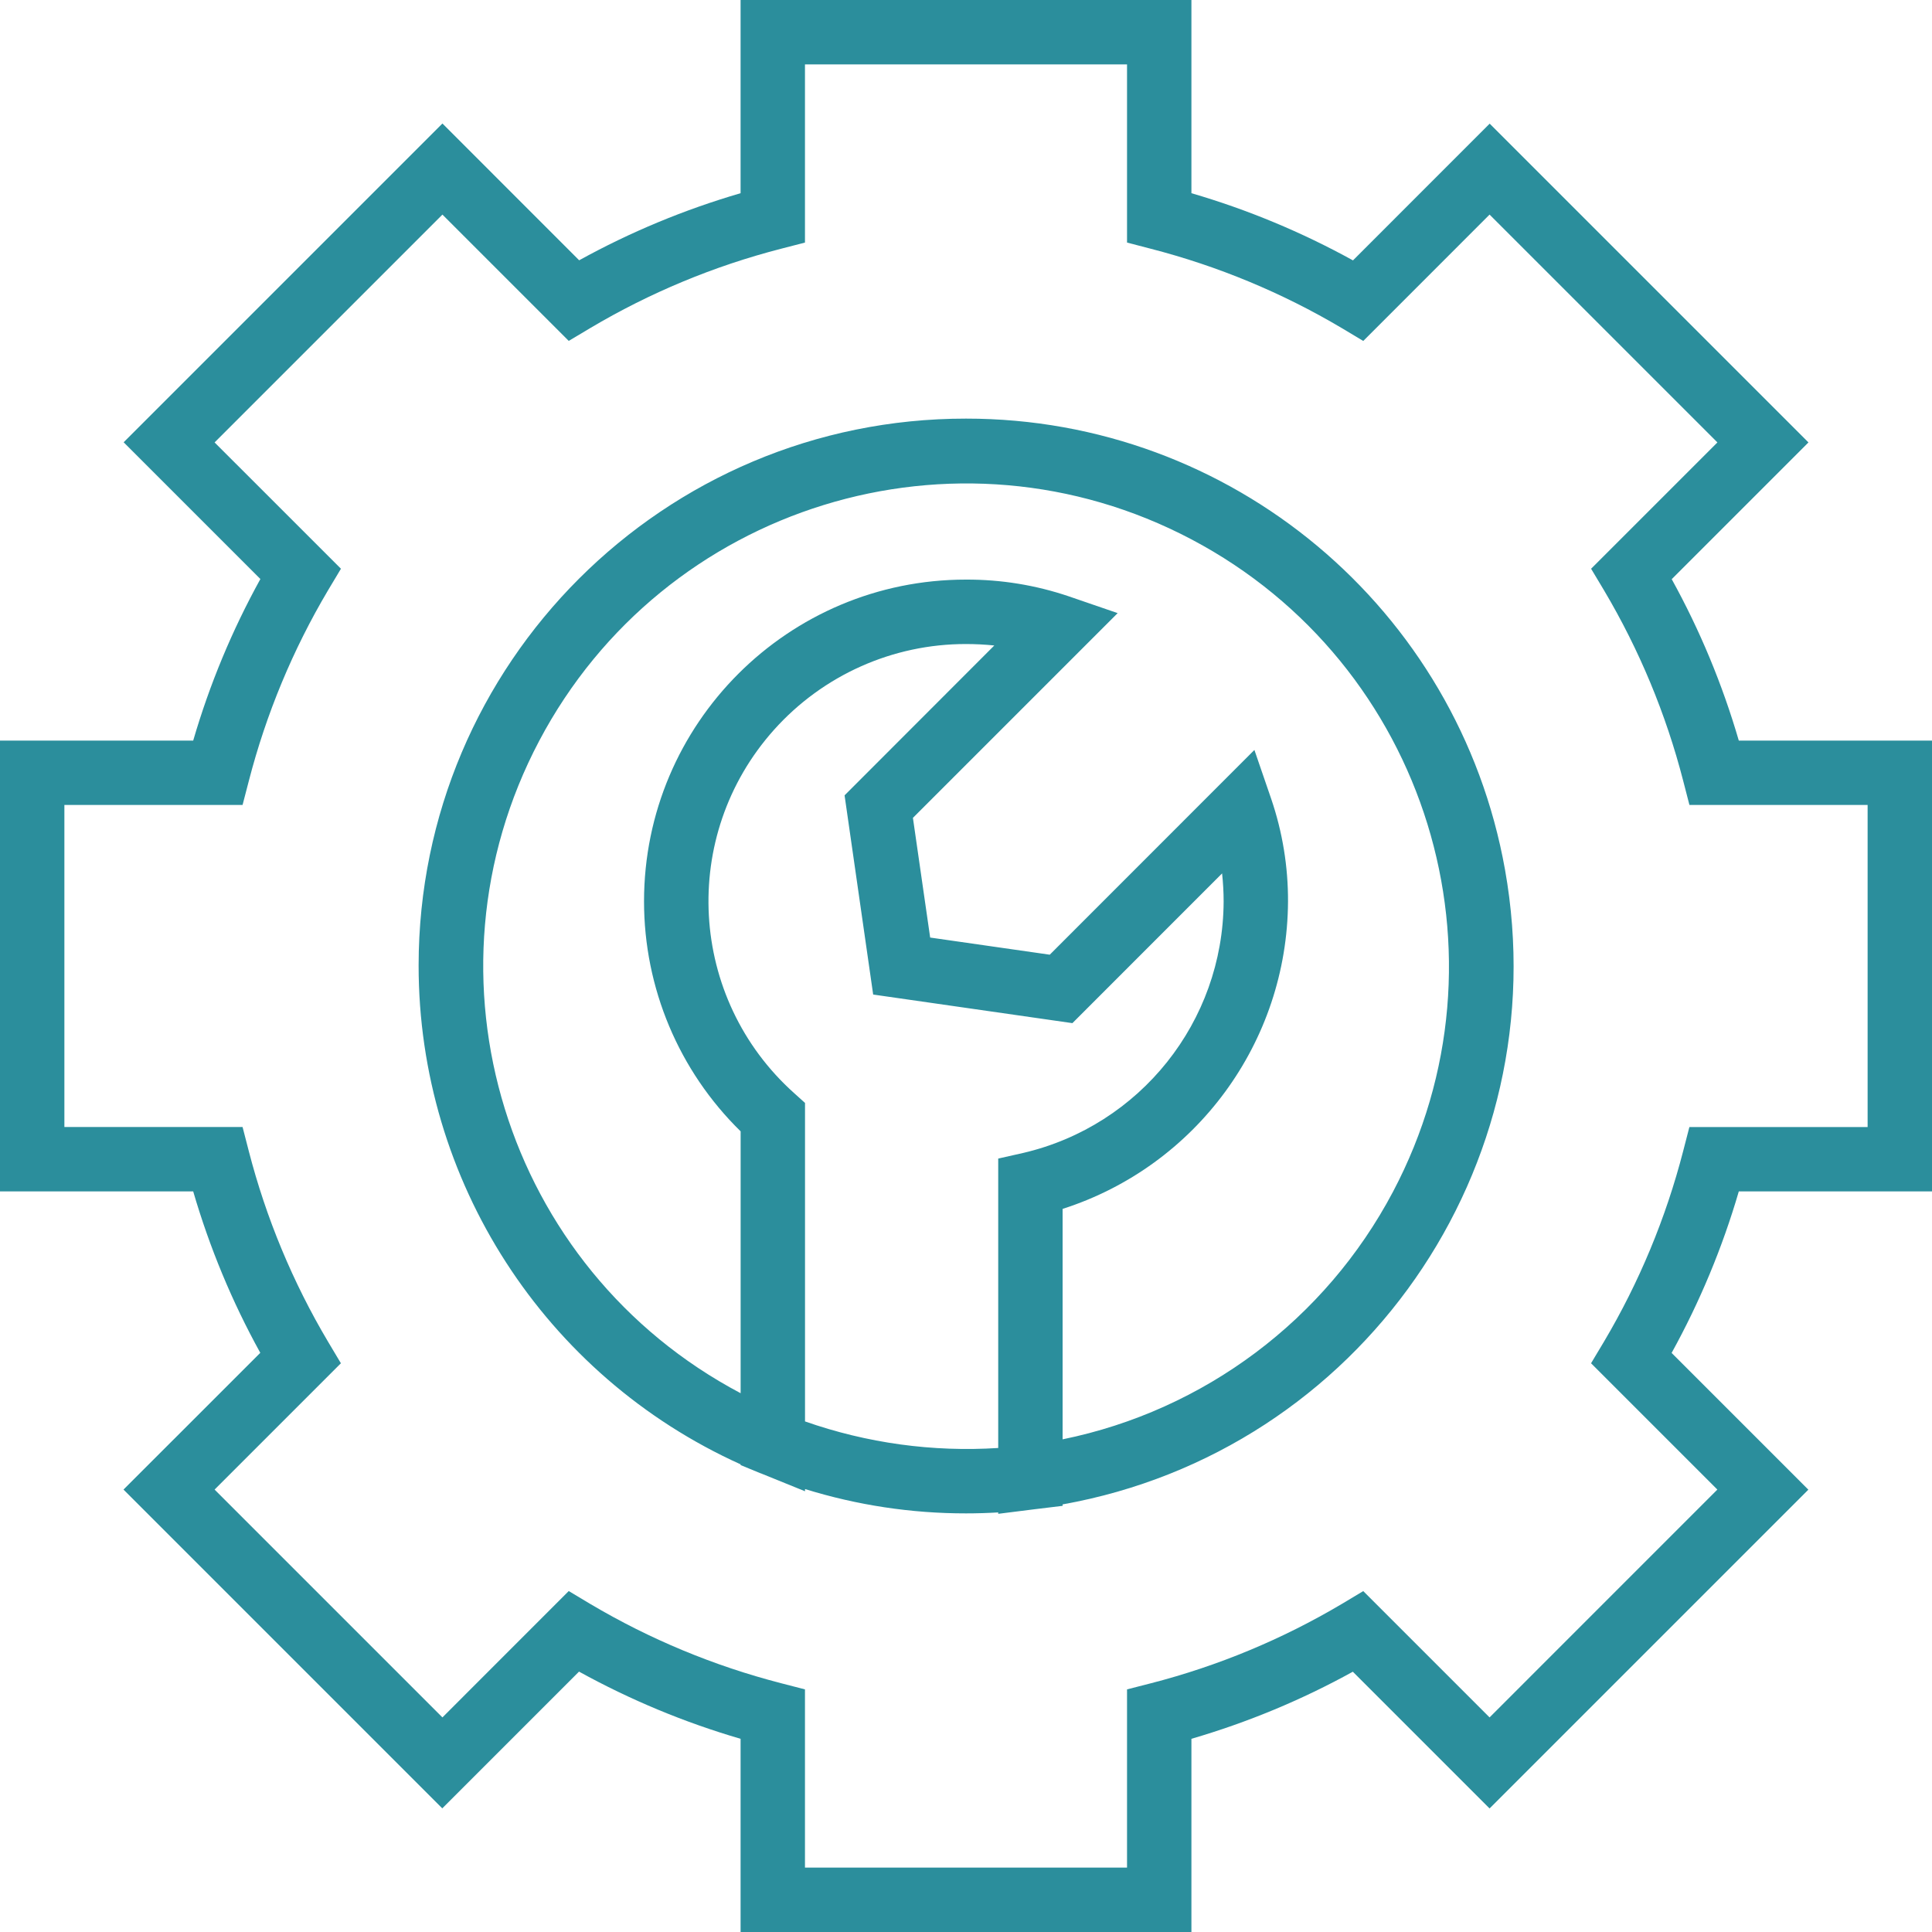 <?xml version="1.0" encoding="UTF-8"?> <svg xmlns="http://www.w3.org/2000/svg" width="40" height="40" viewBox="0 0 40 40" fill="none"> <path d="M40 24.667V15.333H36C35.661 14.171 35.196 13.05 34.611 11.991L37.442 9.16L30.842 2.56L28.012 5.391C26.951 4.806 25.83 4.339 24.667 4V0H15.333V4C14.171 4.339 13.05 4.804 11.991 5.389L9.16 2.557L2.56 9.157L5.391 11.988C4.805 13.049 4.339 14.17 4 15.333H0V24.667H4C4.339 25.829 4.804 26.95 5.389 28.009L2.557 30.84L9.157 37.44L11.988 34.609C13.049 35.194 14.17 35.661 15.333 36V40H24.667V36C25.829 35.661 26.95 35.196 28.009 34.611L30.84 37.442L37.44 30.842L34.609 28.011C35.194 26.951 35.661 25.829 36 24.667H40ZM34.848 23.833C34.49 25.219 33.938 26.548 33.208 27.779L32.941 28.225L35.556 30.84L30.84 35.557L28.225 32.942L27.779 33.209C26.548 33.939 25.219 34.492 23.833 34.849L23.334 34.977V38.667H16.666V34.977L16.167 34.848C14.781 34.49 13.452 33.938 12.221 33.208L11.775 32.941L9.16 35.557L4.443 30.84L7.058 28.225L6.792 27.779C6.061 26.548 5.509 25.219 5.151 23.833L5.022 23.333H1.333V16.666H5.022L5.152 16.167C5.51 14.781 6.062 13.452 6.792 12.221L7.059 11.775L4.443 9.16L9.16 4.443L11.775 7.058L12.221 6.792C13.452 6.061 14.781 5.508 16.167 5.151L16.666 5.022V1.333H23.334V5.022L23.833 5.152C25.219 5.51 26.548 6.062 27.779 6.792L28.225 7.059L30.84 4.443L35.557 9.16L32.942 11.775L33.209 12.221C33.939 13.452 34.492 14.781 34.849 16.167L34.978 16.666H38.667V23.334H34.977L34.848 23.833Z" fill="#2B8E9C"></path> <path d="M20 8.667C13.744 8.663 8.67 13.732 8.667 19.988C8.665 24.443 11.273 28.485 15.334 30.318V30.333L15.746 30.503H15.75L16.667 30.875V30.829C17.746 31.164 18.87 31.334 20 31.333C20.225 31.333 20.447 31.326 20.667 31.313V31.342L21.414 31.248L22 31.177V31.147C28.159 30.046 32.26 24.161 31.159 18.002C30.193 12.598 25.491 8.663 20 8.667ZM16.667 29.429V22.835L16.444 22.634C14.251 20.672 14.063 17.303 16.025 15.11C17.037 13.979 18.483 13.332 20 13.334C20.196 13.334 20.391 13.344 20.586 13.364L17.486 16.467L18.078 20.591L22.203 21.183L25.302 18.083C25.323 18.277 25.334 18.472 25.334 18.667C25.322 21.152 23.606 23.304 21.186 23.87L20.667 23.987V29.979C19.31 30.066 17.95 29.879 16.667 29.429ZM22 29.802V25.029C24.768 24.141 26.651 21.573 26.667 18.667C26.67 17.942 26.552 17.222 26.318 16.537L25.971 15.527L21.734 19.766L19.258 19.411L18.901 16.933L23.14 12.694L22.13 12.347C21.444 12.114 20.724 11.997 20 12C16.32 11.998 13.335 14.98 13.334 18.66C13.333 20.452 14.053 22.169 15.334 23.423V28.845C10.452 26.266 8.585 20.22 11.164 15.338C13.742 10.457 19.789 8.59 24.67 11.168C29.551 13.746 31.419 19.794 28.84 24.675C27.442 27.321 24.932 29.202 22 29.8V29.802Z" fill="#2B8E9C"></path> </svg> 
